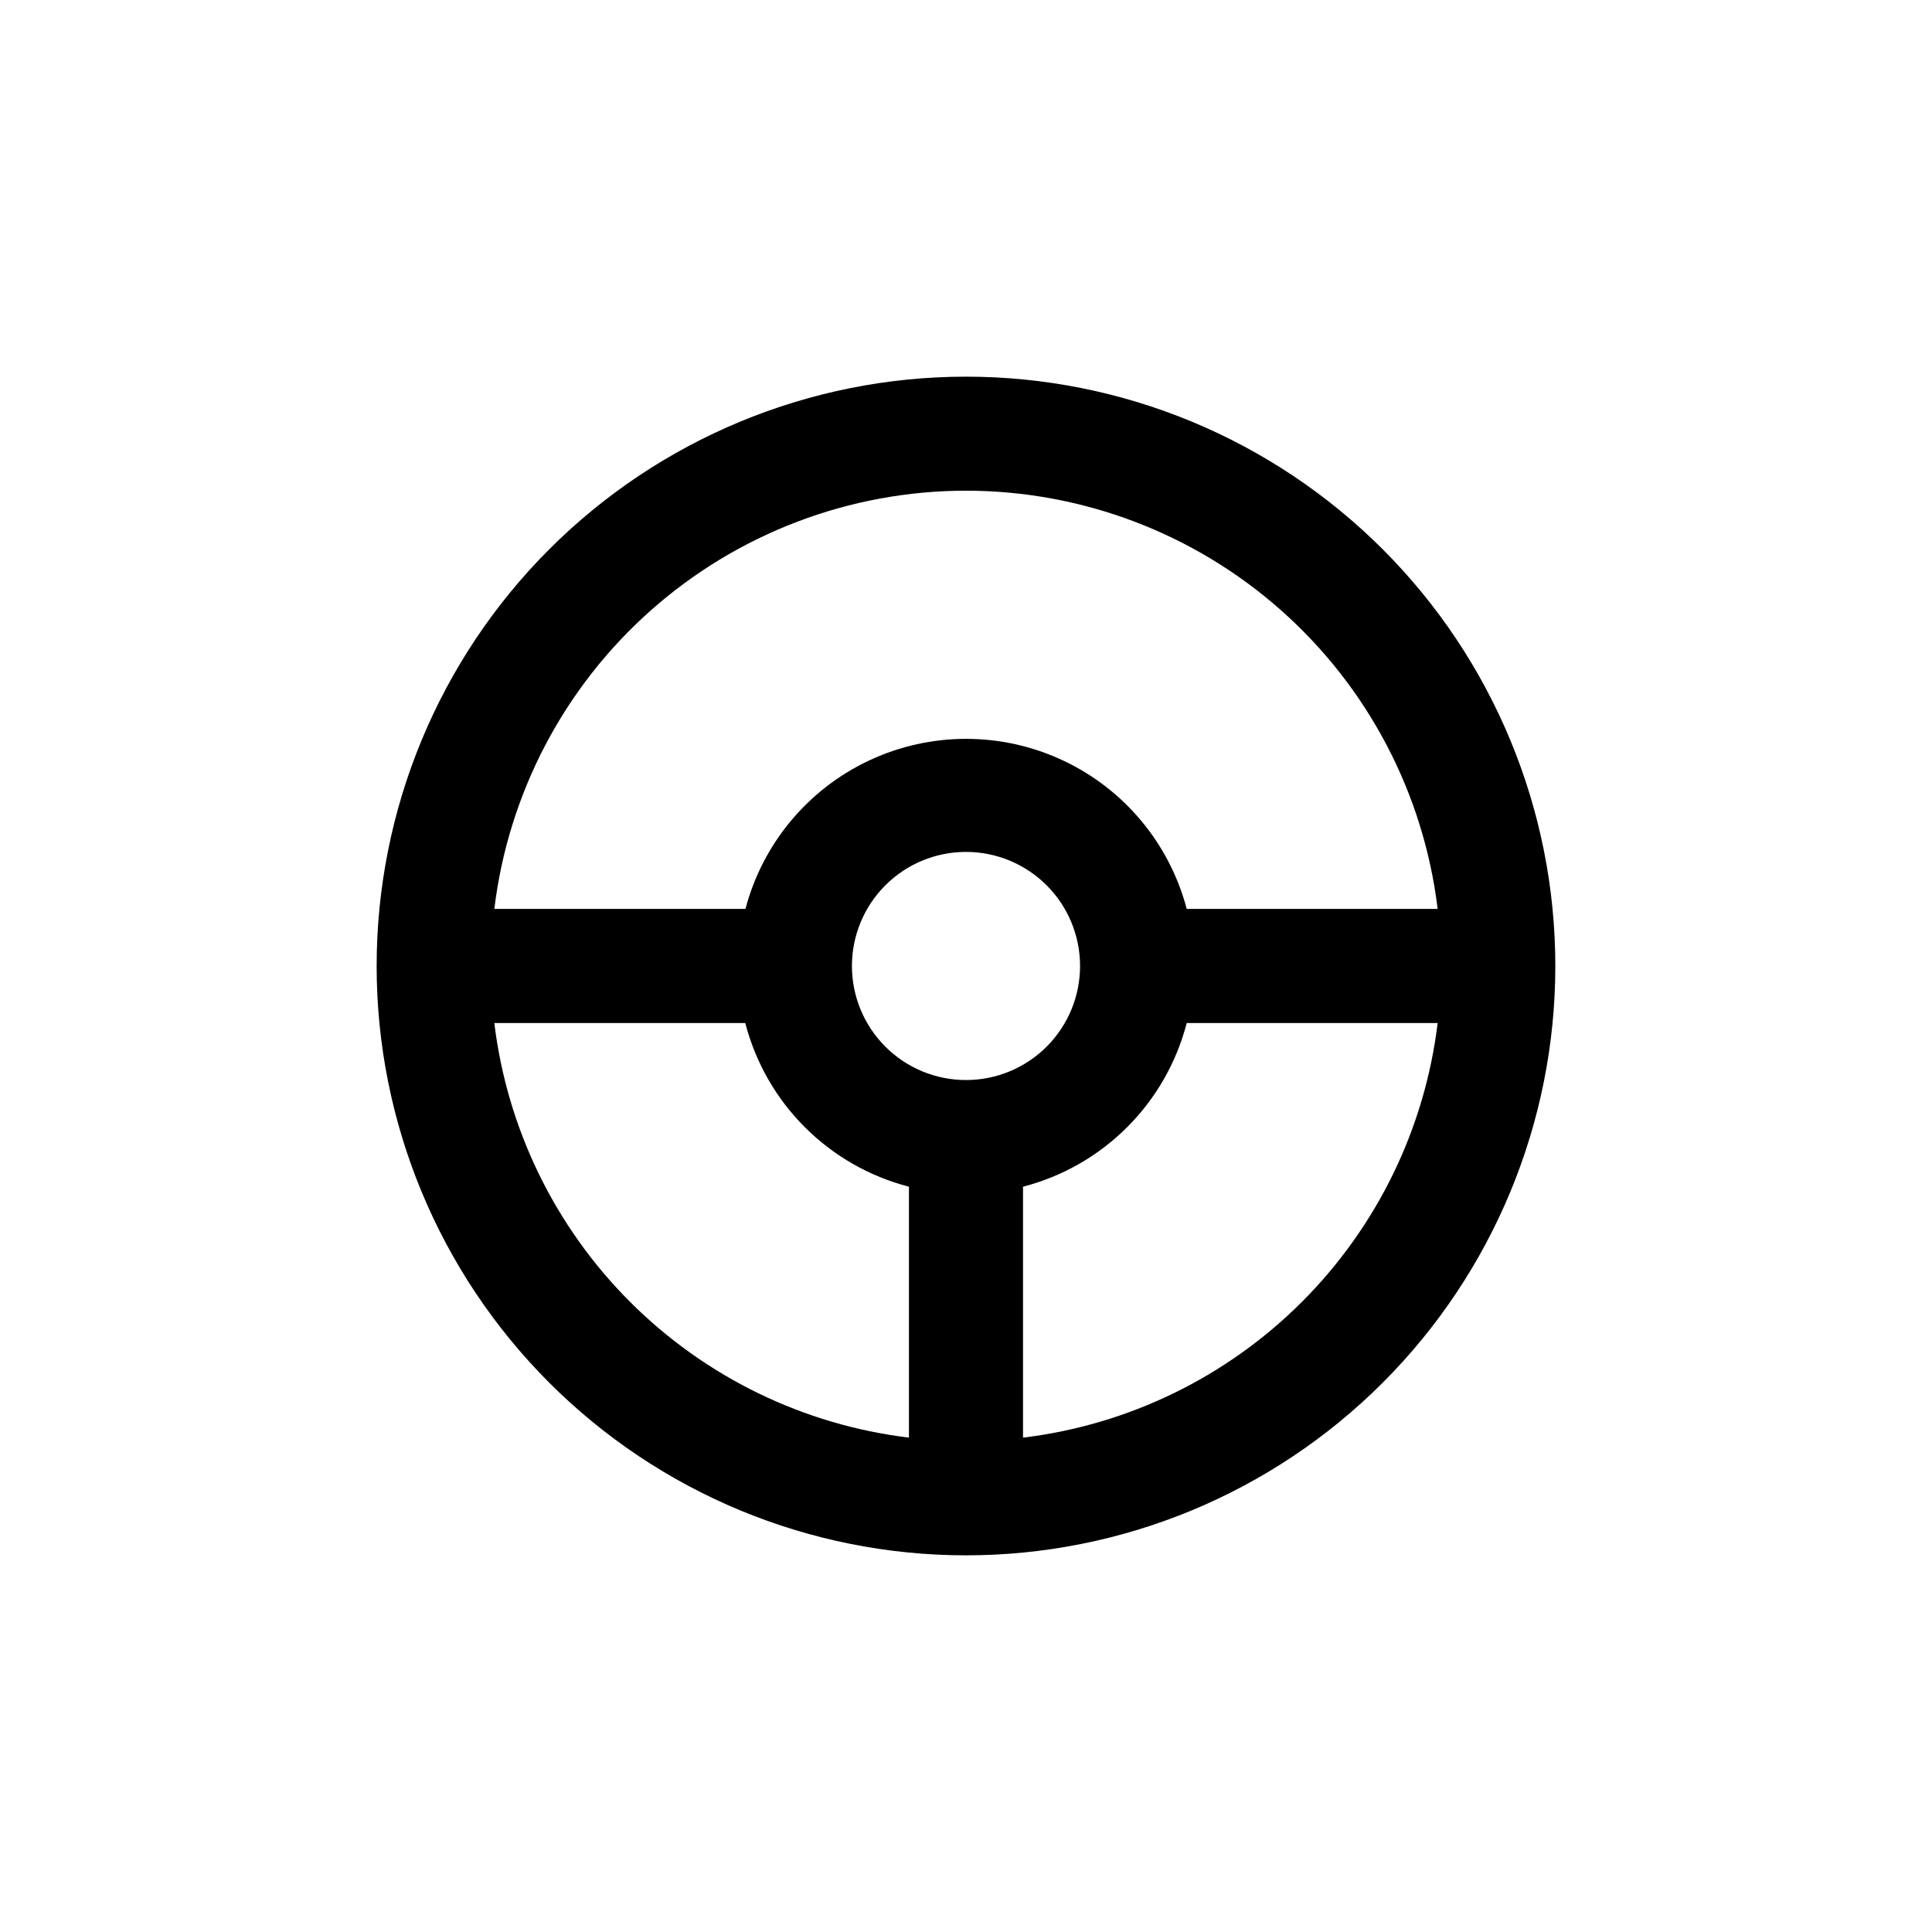 <?xml version="1.0" encoding="UTF-8"?>
<!-- Uploaded to: ICON Repo, www.svgrepo.com, Generator: ICON Repo Mixer Tools -->
<svg fill="#000000" width="800px" height="800px" version="1.1" viewBox="144 144 512 512" xmlns="http://www.w3.org/2000/svg">
 <path d="m400 556.18c41.422 0 81.145-16.453 110.43-45.746 29.293-29.289 45.746-69.012 45.746-110.43s-16.453-81.148-45.746-110.44c-29.289-29.289-69.012-45.746-110.43-45.746s-81.148 16.457-110.44 45.746-45.746 69.016-45.746 110.44 16.457 81.145 45.746 110.43c29.289 29.293 69.016 45.746 110.44 45.746zm-125-141.07h66.504c2.703 10.441 8.148 19.973 15.777 27.598 7.629 7.629 17.156 13.078 27.598 15.781v66.5c-27.965-3.387-53.984-16.055-73.902-35.973-19.922-19.922-32.586-45.941-35.977-73.906zm125 15.113c-8.02 0-15.707-3.184-21.375-8.852-5.672-5.672-8.855-13.359-8.855-21.375 0-8.02 3.184-15.707 8.855-21.375 5.668-5.672 13.355-8.855 21.375-8.855 8.016 0 15.703 3.184 21.375 8.855 5.668 5.668 8.852 13.355 8.852 21.375 0 8.016-3.184 15.703-8.852 21.375-5.672 5.668-13.359 8.852-21.375 8.852zm15.113 94.766v-66.5c10.441-2.703 19.973-8.152 27.598-15.781 7.629-7.625 13.078-17.156 15.781-27.598h66.5c-3.387 27.965-16.055 53.984-35.973 73.906-19.922 19.918-45.941 32.586-73.906 35.973zm-15.113-250.95c30.777 0.012 60.488 11.293 83.516 31.715 23.031 20.418 37.785 48.566 41.477 79.121h-66.5c-4.566-17.344-16.594-31.766-32.836-39.367-16.242-7.606-35.023-7.606-51.266 0-16.242 7.602-28.27 22.023-32.836 39.367h-66.551c3.691-30.555 18.449-58.703 41.477-79.121 23.031-20.422 52.738-31.703 83.52-31.715z"/>
</svg>